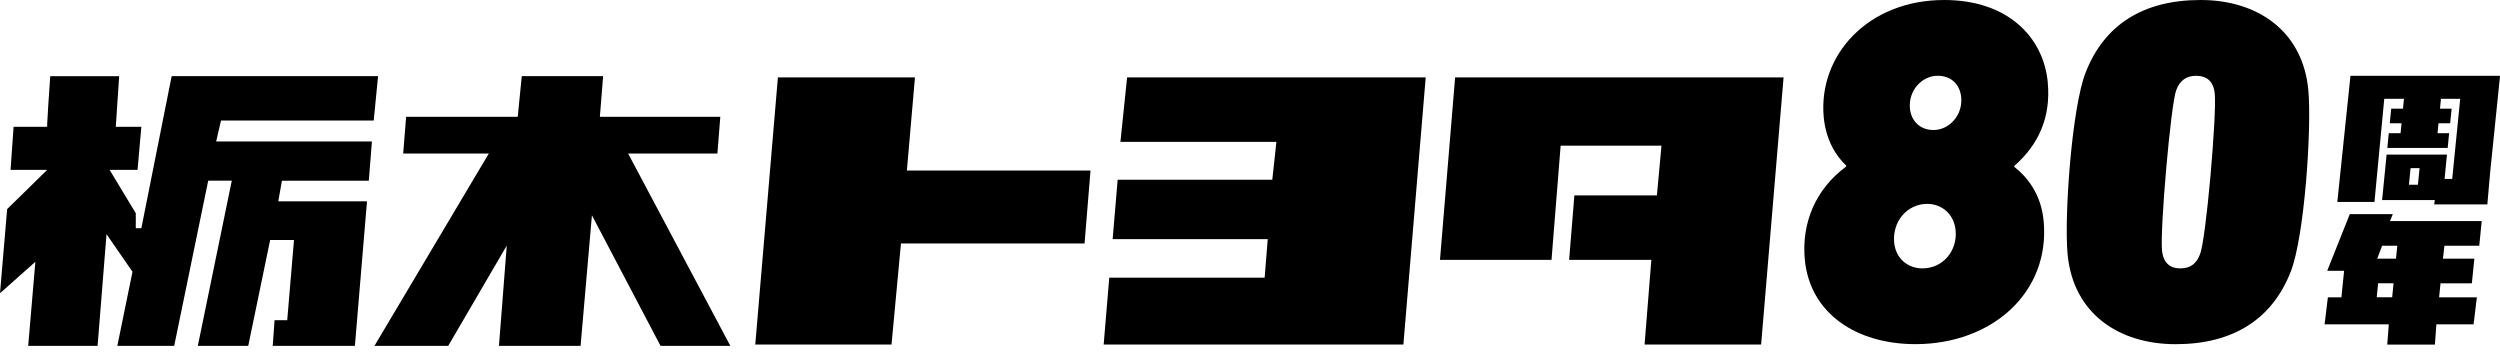 <svg width="256" height="36" viewBox="0 0 256 36" fill="none" xmlns="http://www.w3.org/2000/svg">
<g clip-path="url(#clip0_347_1506)">
<path d="M73.463 15.719L73.759 11.963H61.427L61.76 7.799H53.429L53.017 11.963H41.587L41.286 15.719H50.056L38.344 35.416H45.898L51.893 25.146L51.093 35.416H59.452L60.613 22.047L67.639 35.416H74.786L64.318 15.719H73.463Z" fill="black"/>
<path d="M38.27 12.337L38.714 7.799H17.578L14.474 23.37H13.905V21.834L11.222 17.393H14.086L14.474 12.985H11.856L12.203 7.804H5.144C5.01 9.747 4.829 12.444 4.834 12.643V12.976L4.506 12.985H1.392L1.082 17.393H4.834L0.731 21.413L0 30.026L3.622 26.807L2.887 35.416H9.992L10.908 23.98L13.568 27.829L12.013 35.42H17.837L21.321 18.503H23.735L20.257 35.42H25.419L27.663 24.577H30.105L29.411 32.788H28.116L27.926 35.42H36.341L37.581 20.617H28.495L28.87 18.508H37.766L38.085 14.488H22.135L22.63 12.346H38.274L38.27 12.337Z" fill="black"/>
<path d="M93.692 7.929H79.657L77.34 35.282H91.291L92.258 24.933H111.058L111.668 17.463H92.864L93.692 7.929Z" fill="black"/>
<path d="M147.454 26.608H158.875L159.81 14.918H170.135L169.667 20.012H161.216L160.679 26.608H169.098L168.405 35.282H180.339L182.638 7.929H149.004L147.454 26.608Z" fill="black"/>
<path d="M114.731 14.525H130.704L130.283 18.406H114.449L113.935 24.489H129.816L129.501 28.431H113.588L113.015 35.282H143.707L145.992 7.929H115.415L114.731 14.525Z" fill="black"/>
<path d="M209.695 8.461C209.256 3.756 205.546 1.14441e-05 199.088 1.14441e-05C191.229 1.14441e-05 186.159 5.708 186.751 12.013C186.964 14.266 187.972 15.969 189.068 16.968L189.027 17.07C185.844 19.424 184.47 22.926 184.813 26.58C185.331 32.085 190.081 35.24 196.137 35.24C203.996 35.24 209.954 29.934 209.27 22.625C209.015 19.924 207.65 18.17 206.244 17.07L206.286 16.968C208.738 14.817 210.024 12.013 209.69 8.456L209.695 8.461ZM196.863 27.482C195.313 27.482 194.111 26.432 193.963 24.832C193.759 22.681 195.295 20.877 197.344 20.877C198.894 20.877 200.101 21.977 200.254 23.578C200.457 25.729 198.917 27.482 196.868 27.482H196.863ZM197.987 13.313C196.636 13.313 195.702 12.411 195.577 11.111C195.401 9.261 196.812 7.758 198.417 7.758C199.819 7.758 200.702 8.66 200.827 9.96C201.003 11.81 199.592 13.313 197.987 13.313Z" fill="black"/>
<path d="M225.344 1.14441e-05C219.437 1.14441e-05 215.473 2.553 213.576 7.411C212.156 10.963 211.36 22.176 211.721 26.034C212.29 32.09 216.939 35.245 222.796 35.245C228.652 35.245 232.667 32.691 234.564 27.834C235.984 24.281 236.733 13.068 236.372 9.21C235.799 3.155 231.15 1.14441e-05 225.344 1.14441e-05ZM225.284 26.03C224.923 26.983 224.317 27.482 223.267 27.482C222.217 27.482 221.514 26.932 221.389 25.632C221.181 23.43 222.287 10.667 222.851 9.215C223.212 8.262 223.864 7.762 224.868 7.762C225.969 7.762 226.672 8.313 226.792 9.613C227 11.815 225.895 24.582 225.28 26.03H225.284Z" fill="black"/>
<path d="M240.688 7.758L239.342 20.678H243.145L244.149 10.117H246.165L246.068 11.125H244.861L244.713 12.619H245.92L245.818 13.642H244.611L244.463 15.15H250.643L250.791 13.642H249.602L249.704 12.619H250.898L251.046 11.125H249.857L249.954 10.117H251.925L251.106 18.323H250.324L250.569 15.83H244.389L243.927 20.488H249.32L249.269 20.927H254.705L254.996 17.601L256.005 7.762H240.693L240.688 7.758ZM247.595 18.915H246.674L246.845 17.218H247.766L247.595 18.915Z" fill="black"/>
<path d="M245.027 21.927H240.619L238.306 27.732H240.036L239.759 30.448H238.375L238.038 33.214H244.611L244.454 35.286H249.334L249.487 33.214H253.294L253.632 30.448H249.764L249.908 29.013H253.118L253.373 26.488H250.158L250.31 25.16H253.877L254.127 22.634H244.736L245.023 21.927H245.027ZM244.958 30.443H243.376L243.519 29.009H245.101L244.958 30.443ZM245.485 25.16L245.351 26.488H243.427L243.931 25.16H245.485Z" fill="black"/>
</g>
<defs>
<clipPath id="clip0_347_1506">
<rect width="256" height="35.416" fill="black"/>
</clipPath>
</defs>
</svg>
